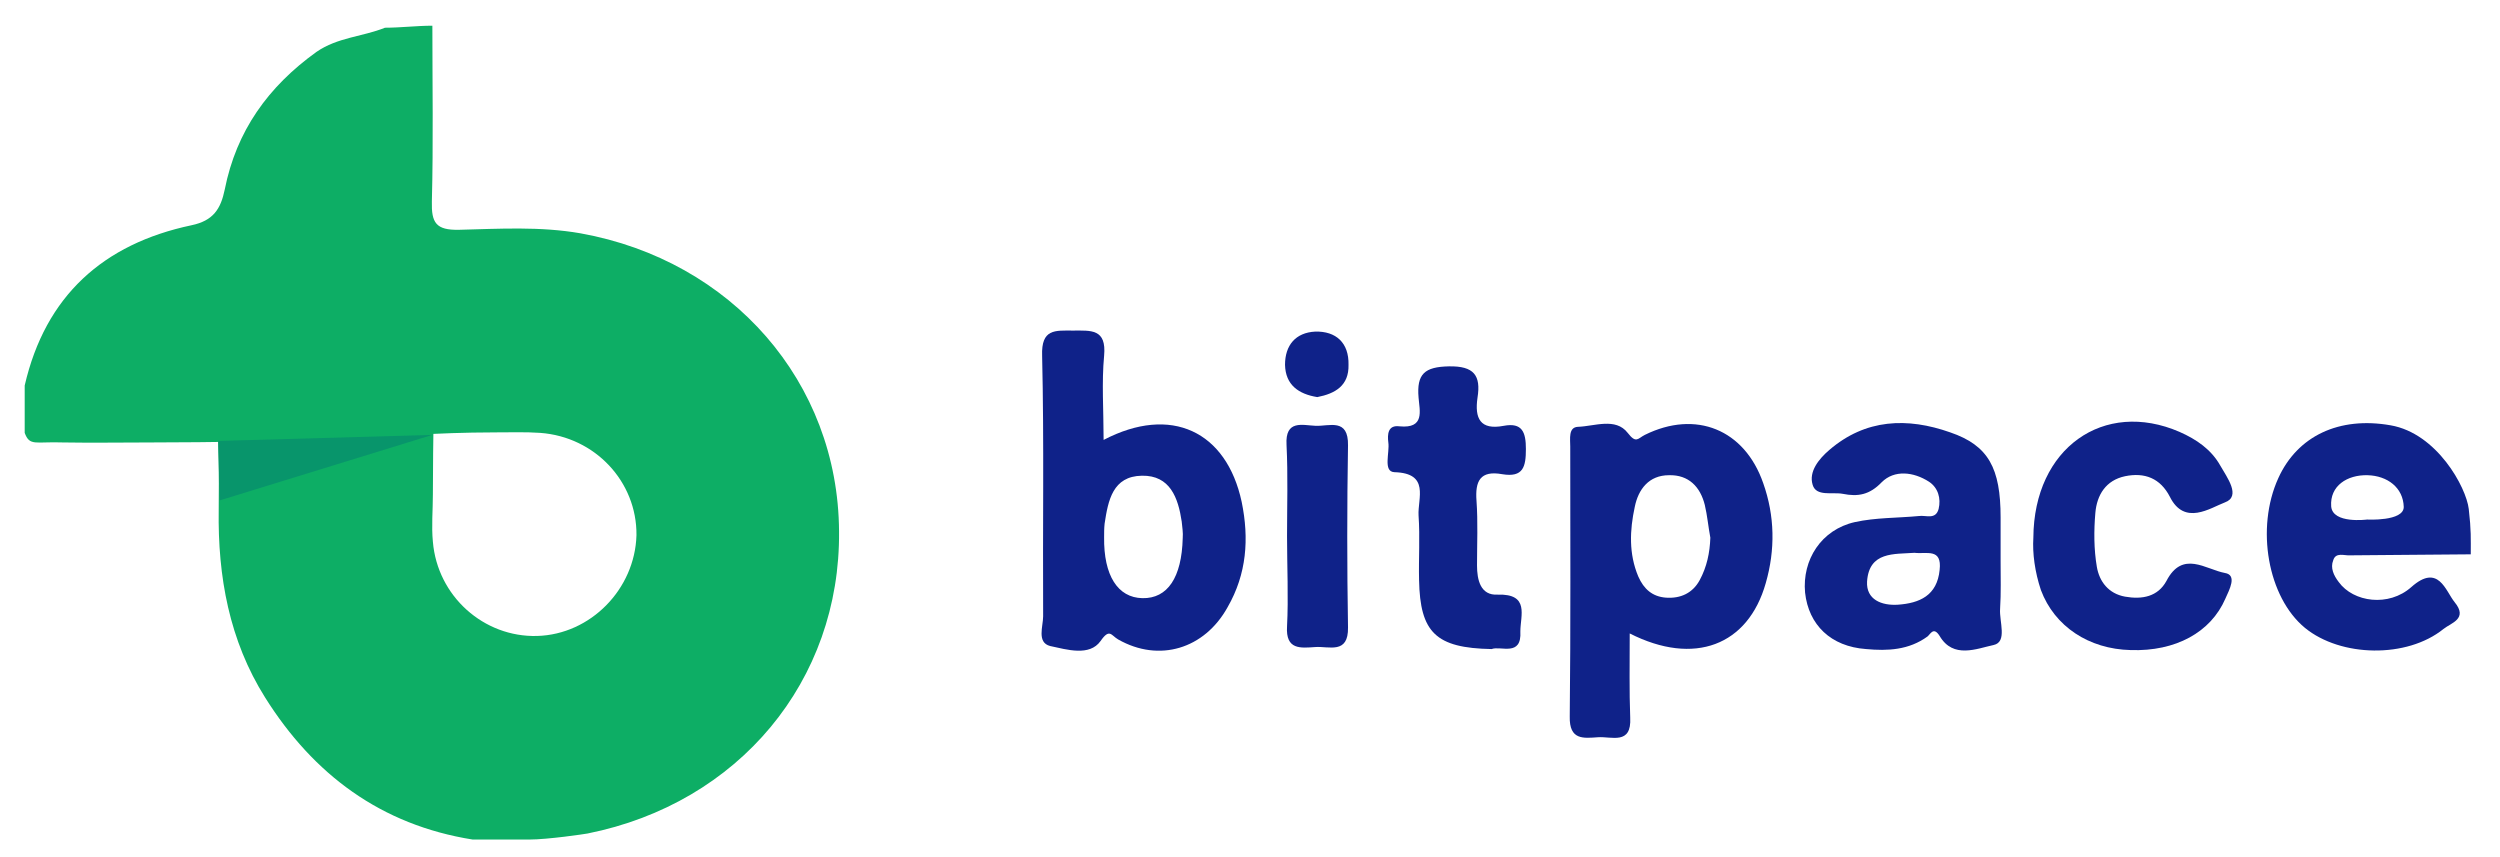 <?xml version="1.0" encoding="utf-8"?>
<!-- Generator: Adobe Illustrator 24.0.1, SVG Export Plug-In . SVG Version: 6.00 Build 0)  -->
<svg version="1.1" id="Layer_1" xmlns="http://www.w3.org/2000/svg" xmlns:xlink="http://www.w3.org/1999/xlink" x="0px" y="0px"
	 viewBox="0 0 496.1 170.1" style="enable-background:new 0 0 496.1 170.1;" xml:space="preserve">
<style type="text/css">
	.st0{fill:#0F2289;}
	.st1{fill:#0DAE65;}
	.st2{fill:#08956B;}
</style>
<g>
	<path class="st0" d="M403.5,106.7c0.1-17.8,14-27.5,29-21c3.4,1.5,6.3,3.5,8.1,6.7c1.3,2.3,4.2,6.1,0.9,7.3
		c-2.9,1.1-8,4.7-10.9-1.1c-1.9-3.7-5-4.9-8.9-4.1c-3.8,0.8-5.6,3.7-5.9,7.3c-0.3,3.5-0.3,7.2,0.3,10.7c0.5,2.9,2.3,5.3,5.6,5.9
		c3.4,0.6,6.5,0,8.2-3.1c3.2-6.2,7.8-2.3,11.6-1.6c2.5,0.4,0.9,3.3,0.1,5.1c-2.9,6.7-9.9,10.5-18.8,10.2
		c-8.3-0.2-15.1-4.7-17.8-11.9C403.8,113.5,403.3,109.8,403.5,106.7z"/>
	<path class="st0" d="M296,128.8c-11.1-0.2-14.2-3.3-14.4-13.7c-0.1-4.3,0.2-8.5-0.1-12.8c-0.2-3.4,2.3-8.4-4.8-8.6
		c-2.3-0.1-0.9-3.9-1.2-5.9c-0.2-1.6-0.1-3.5,2.2-3.2c5.1,0.5,4-3.1,3.8-5.7c-0.4-4.7,1.2-6.1,6-6.2c5-0.1,6.4,1.8,5.7,6.2
		c-0.6,4.1,0.5,6.5,5.2,5.6c3.7-0.7,4.4,1.3,4.4,4.6c0,3.5-0.5,5.7-4.7,5c-4.4-0.8-5.4,1.4-5.1,5.3c0.3,4.2,0.1,8.5,0.1,12.8
		c0,2.9,0.7,6,4.1,5.8c6.4-0.2,4.5,4.2,4.5,7.3C302,130.4,297.8,128.1,296,128.8z"/>
	<path class="st0" d="M255.4,106.4c0-6,0.2-12.1-0.1-18.1c-0.3-5.1,3.2-3.9,5.8-3.8c2.7,0.1,6.5-1.6,6.4,3.9
		c-0.2,12-0.2,24.1,0,36.1c0.1,5.4-3.8,3.7-6.5,3.9c-2.9,0.2-5.9,0.6-5.6-4.1C255.7,118.5,255.4,112.4,255.4,106.4z"/>
	<path class="st0" d="M261.4,78.8c-3.7-0.6-6.3-2.4-6.4-6.4c0-3.9,2.1-6.4,6-6.6c4.1-0.1,6.7,2.2,6.6,6.6
		C267.7,76.5,265,78.1,261.4,78.8z"/>
	<path class="st1" d="M115.2,46.3c-8-1.4-16.1-0.9-24.1-0.7c-4.6,0.1-5.5-1.4-5.4-5.6c0.3-11.6,0.1-23.2,0.1-34.9
		c-3.1,0-6.3,0.4-9.4,0.4c-4.5,1.8-9.4,1.9-13.6,4.8C53.2,17.2,46.9,26,44.6,37.6c-0.8,3.9-2.3,6.2-6.6,7.1
		c-17.5,3.7-29,14-33.1,31.8c0,3.1,0,6.3,0,9.4c1,2.7,2.1,1.7,7.6,1.9c5.8,0.1,11.6,0,17.5,0c7.1,0,13.3-0.1,13.3-0.1
		s0.2,6,0.1,13.5c-0.2,13.2,2.1,25.9,9.2,37.2c9.6,15.3,23,25.3,41.2,28.2c7.2,0,4,0,11.2,0c3.7,0,11.1-1.1,11.6-1.2
		c30-6,50.2-30.3,49.9-60C166.3,75.8,145.2,51.7,115.2,46.3z M106.6,126.2c-10.6,0.3-19.8-7.9-20.7-18.7c-0.3-3.1,0-6.2,0-9.4
		c0-5.8,0.1-12,0.1-12s5.8-0.3,12.5-0.3c2.9,0,5.8-0.1,8.7,0.1c10.9,0.8,19.2,9.7,19.1,20.3C126,116.9,117.2,125.9,106.6,126.2z"/>
	<path class="st0" d="M466.4,110.2c7.8-0.1,16-0.1,23.9-0.2c0-3.1,0.1-4.7-0.4-9s-6.3-15-15.5-16.6c-10.2-1.8-18.5,2.1-22.3,10.5
		c-4.5,9.9-2.1,23.6,5.3,29.7c7.1,5.8,20.2,6.1,27.5,0.2c1.5-1.2,4.9-2,2.2-5.3c-1.8-2.2-3.2-7.8-8.6-3c-4.5,4-11.5,3-14.4-1
		c-1-1.3-1.7-2.8-1.1-4.3C463.5,109.5,465.2,110.3,466.4,110.2z M469.8,94.3c4,0.1,7.1,2.5,7.2,6.3c0,2.9-7.3,2.5-7.3,2.5
		s-6.8,0.9-7.1-2.6C462.3,96.4,465.8,94.2,469.8,94.3z"/>
	<path class="st0" d="M246.4,99.6c-3-14-14-19.3-27.4-12.3c0-6-0.4-11.4,0.1-16.7c0.5-5.4-2.6-5-6.2-5c-3.5,0-6.3-0.4-6.1,5
		c0.4,17.2,0.1,34.5,0.2,51.7c0,2-1.3,5.2,1.4,5.9c3.3,0.7,7.8,2.1,10-1c1.8-2.6,2.1-1.1,3.5-0.3c8.1,4.6,17.1,1.9,21.7-6.4
		C247.4,113.9,247.9,106.9,246.4,99.6z M226.7,118.7c-4.9-0.1-7.7-4.5-7.6-12.1c0-0.9,0-1.8,0.1-2.7c0.7-4.6,1.6-9.4,7.4-9.5
		c5.6-0.1,7.2,4.4,7.9,9.1c0.1,1.1,0.3,2.2,0.2,3.3C234.5,114.6,231.7,118.8,226.7,118.7z"/>
	<path class="st0" d="M349.9,95.9c-3.7-10.7-13.4-14.6-23.5-9.6c-1.4,0.7-1.7,1.8-3.4-0.4c-2.4-3.1-6.6-1.3-9.9-1.2
		c-1.9,0.1-1.5,2.4-1.5,3.9c0,17.9,0.1,35.7-0.1,53.6c-0.1,4.7,2.7,4.3,5.6,4.1c2.7-0.2,6.7,1.6,6.4-3.9c-0.2-5.3-0.1-10.7-0.1-16.7
		c12.8,6.5,23.5,2.4,27-10C352.3,109.1,352.2,102.4,349.9,95.9z M337.3,115.1c-1.4,2.6-3.8,3.7-6.7,3.5c-2.7-0.2-4.4-1.7-5.5-4.2
		c-1.9-4.5-1.7-9.2-0.7-13.8c0.7-3.5,2.8-6.3,6.8-6.3c3.9-0.1,6.2,2.3,7.1,5.9c0.5,2.1,0.7,4.4,1.1,6.5
		C339.3,109.7,338.7,112.5,337.3,115.1z"/>
	<path class="st0" d="M396.9,120.8c0.2-3.1,0.1-6.3,0.1-9.4c0-2.9,0-5.8,0-8.7c0-9.8-2.4-14.3-10-16.9c-8.5-3-16.8-2.7-24,3.5
		c-2.1,1.8-4.1,4.3-3.3,6.9c0.7,2.4,3.9,1.4,6,1.8c3,0.6,5.3,0.2,7.7-2.3c2.5-2.5,6.3-2.1,9.4-0.1c1.8,1.2,2.4,3.3,1.9,5.4
		c-0.6,2.2-2.5,1.2-3.9,1.4c-4.2,0.4-8.6,0.3-12.7,1.2c-6.7,1.5-10.5,7.5-9.9,14c0.7,6.4,5.1,10.7,12.1,11.2
		c4.3,0.4,8.5,0.2,12.2-2.5c0.6-0.5,1.2-2,2.4-0.1c2.7,4.6,7.4,2.5,10.7,1.8C398.4,127.4,396.7,123.3,396.9,120.8z M384.9,113.1
		c-0.5,5.1-4,6.6-8.3,6.9c-3.2,0.2-6.3-1-6.1-4.6c0.4-6,5.4-5.4,9.4-5.7C382.3,110,385.4,108.7,384.9,113.1z"/>
</g>
<polygon class="st2" points="43.3,87.5 85.8,86.3 43.6,99.3 "/>
</svg>
